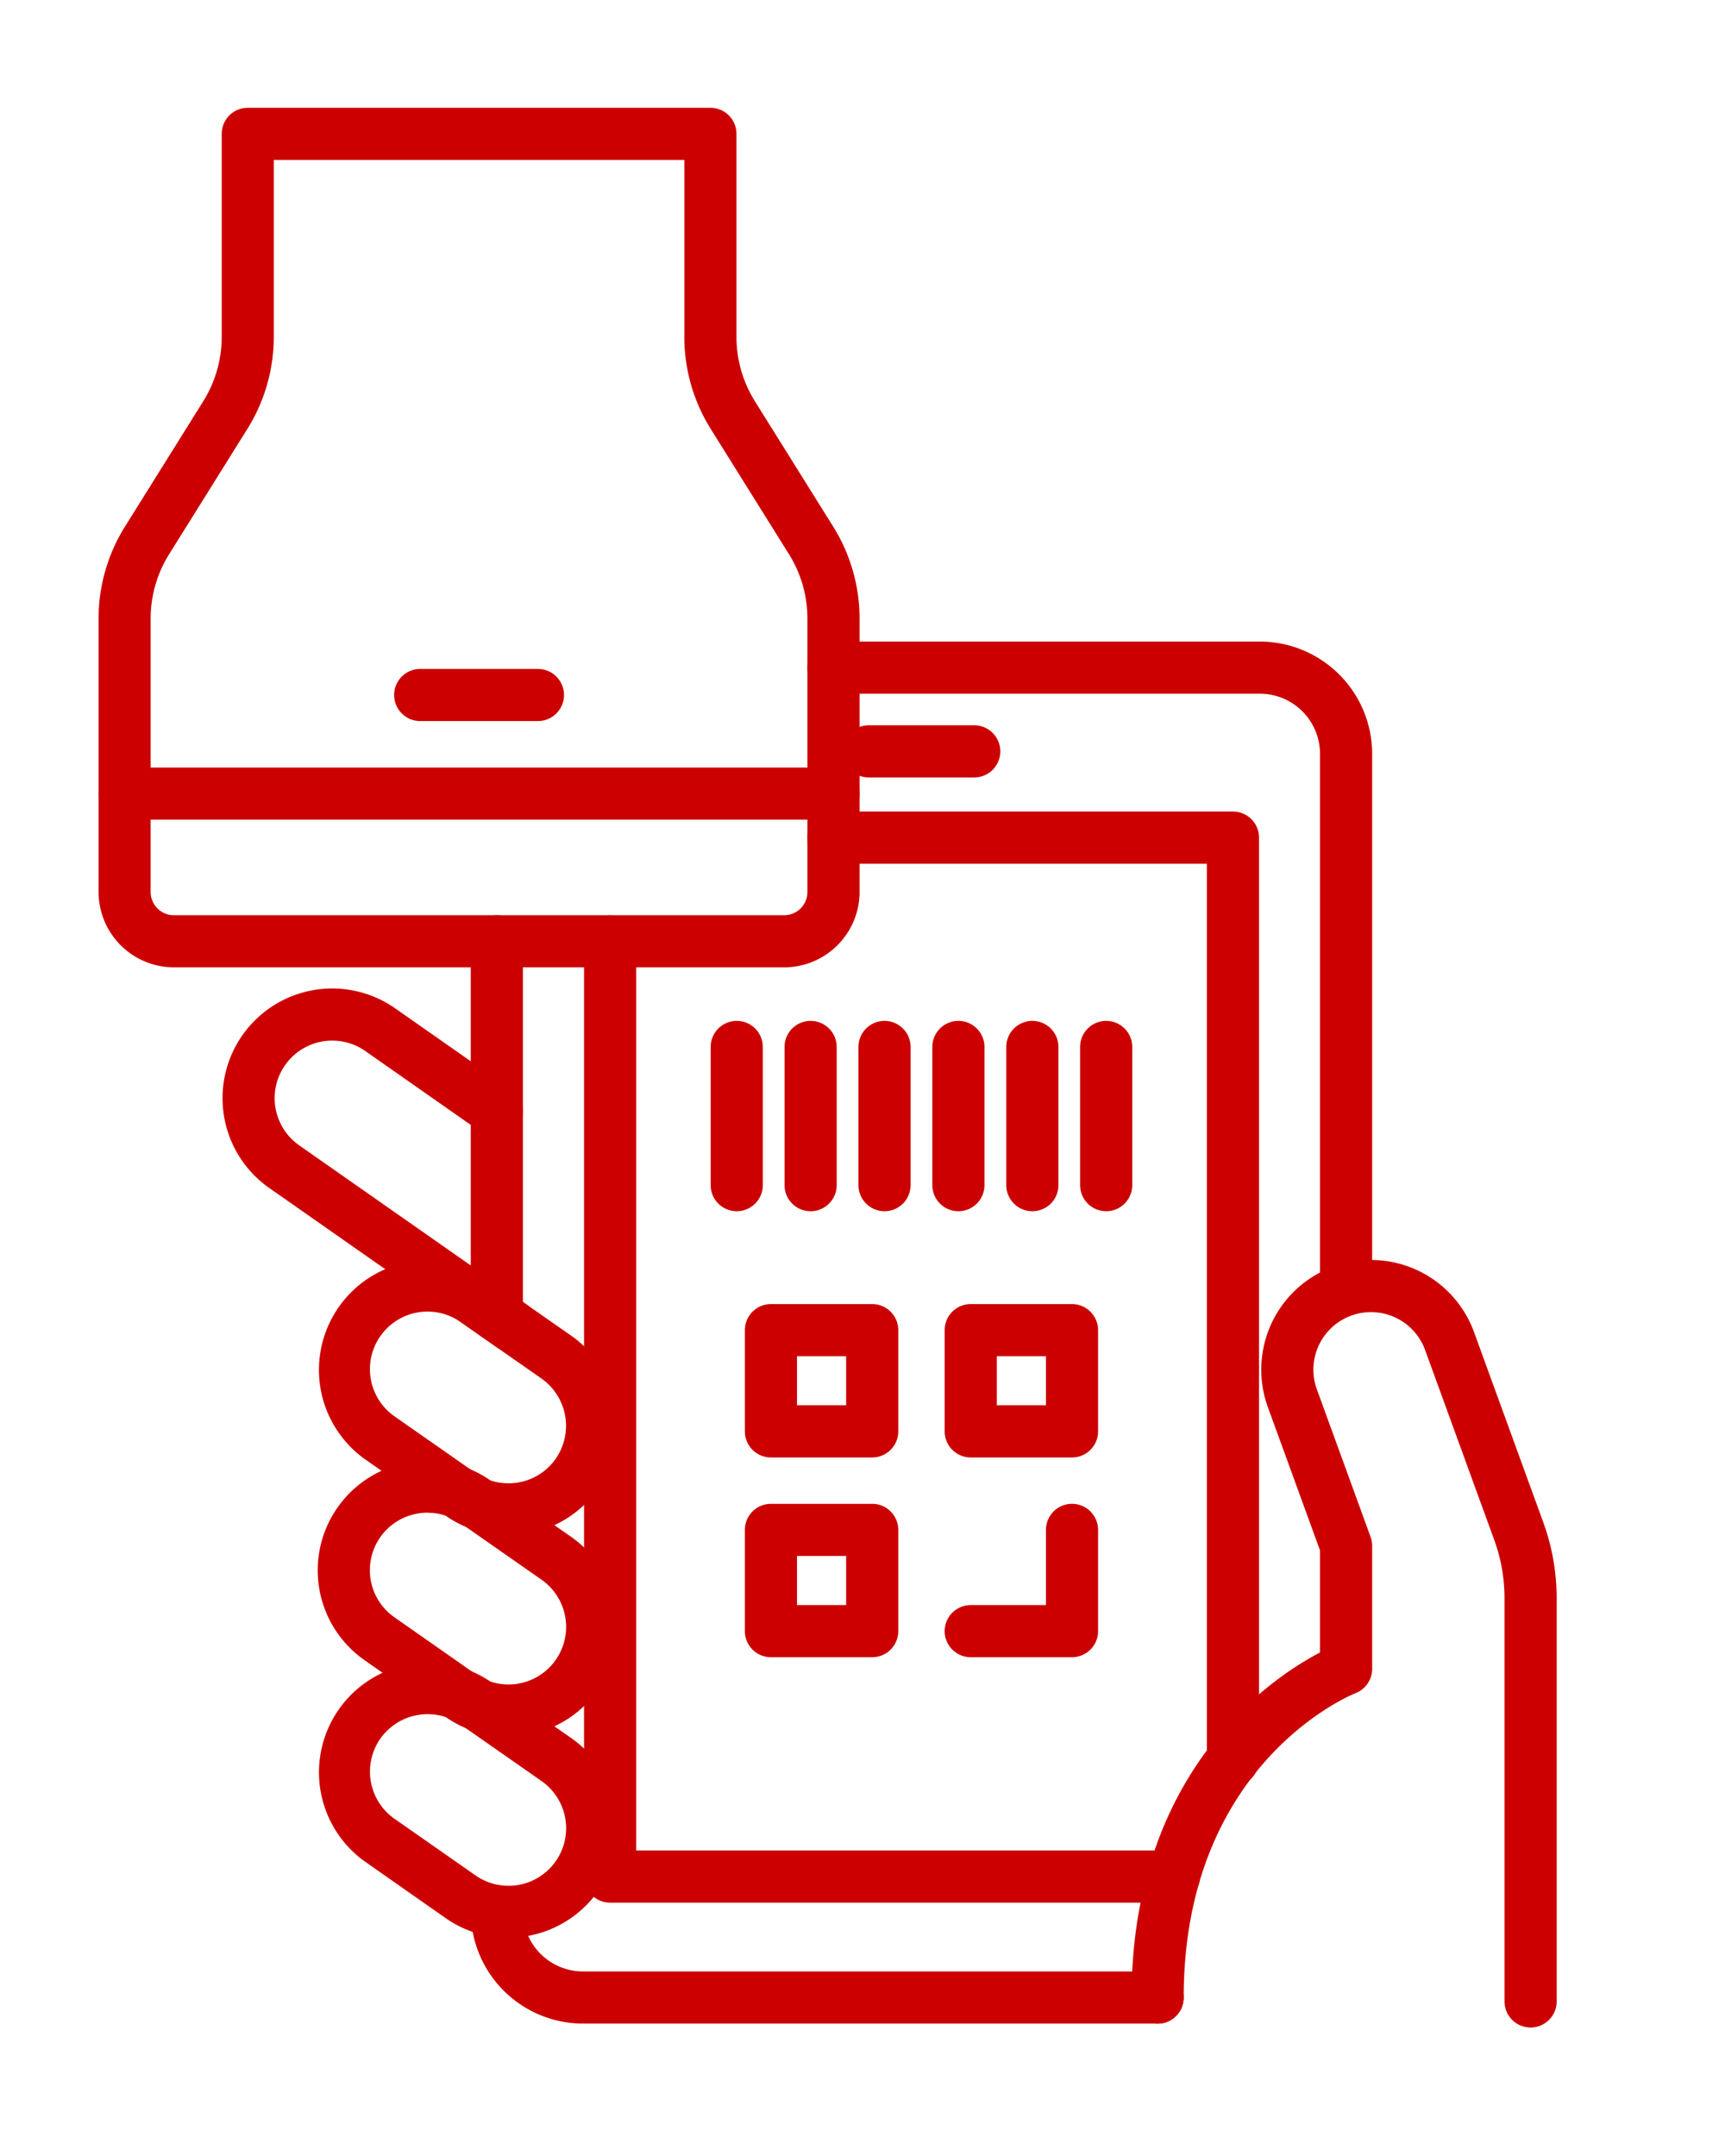 <svg xmlns="http://www.w3.org/2000/svg" xmlns:xlink="http://www.w3.org/1999/xlink" width="64" height="80" viewBox="0 0 64 80">
  <defs>
    <clipPath id="clip-path">
      <rect id="長方形_1592" data-name="長方形 1592" width="64" height="80" transform="translate(876 1294)" fill="#fff" stroke="#707070" stroke-width="1"/>
    </clipPath>
    <clipPath id="clip-path-2">
      <rect id="長方形_1496" data-name="長方形 1496" width="56.031" height="71.232" fill="none"/>
    </clipPath>
  </defs>
  <g id="マスクグループ_145" data-name="マスクグループ 145" transform="translate(-876 -1294)" clip-path="url(#clip-path)">
    <g id="グループ_5328" data-name="グループ 5328" transform="translate(879.657 1298)">
      <g id="グループ_5322" data-name="グループ 5322" transform="translate(0 0)" clip-path="url(#clip-path-2)">
        <path id="パス_5017" data-name="パス 5017" d="M25.439,31.894H2.795A2.8,2.8,0,0,1,0,29.1V18.955a6.443,6.443,0,0,1,.981-3.418l2.9-4.643A4.513,4.513,0,0,0,4.569,8.5V.967A.967.967,0,0,1,5.536,0H22.7a.967.967,0,0,1,.967.967V8.5a4.514,4.514,0,0,0,.686,2.393l2.9,4.643a6.441,6.441,0,0,1,.981,3.418V29.1a2.8,2.8,0,0,1-2.795,2.794M6.5,1.934V8.5a6.44,6.44,0,0,1-.981,3.418l-2.9,4.644a4.509,4.509,0,0,0-.687,2.393V29.1a.862.862,0,0,0,.861.86H25.439a.862.862,0,0,0,.861-.86V18.955a4.515,4.515,0,0,0-.687-2.393l-2.9-4.644a6.444,6.444,0,0,1-.98-3.418V1.934Z" transform="translate(0 0)" fill="#c00"/>
        <path id="パス_5018" data-name="パス 5018" d="M27.267,39.9H.967a.967.967,0,1,1,0-1.934h26.3a.967.967,0,0,1,0,1.934" transform="translate(0 -13.486)" fill="#c00"/>
        <path id="パス_5019" data-name="パス 5019" d="M22.343,34.229H17.975a.967.967,0,0,1,0-1.934h4.368a.967.967,0,0,1,0,1.934" transform="translate(-6.042 -11.473)" fill="#c00"/>
        <path id="パス_5023" data-name="パス 5023" d="M17.864,64.176A.964.964,0,0,1,17.31,64l-8.44-5.91a4.07,4.07,0,0,1,4.669-6.668l4.327,3.03a.967.967,0,1,1-1.11,1.584l-4.326-3.03a2.136,2.136,0,0,0-2.451,3.5l8.44,5.91a.967.967,0,0,1-.556,1.76" transform="translate(-2.535 -18.007)" fill="#c00"/>
        <path id="パス_5024" data-name="パス 5024" d="M19.687,76.52a4.043,4.043,0,0,1-2.329-.735L14.351,73.68a4.07,4.07,0,0,1,4.669-6.667l3.006,2.1a4.07,4.07,0,0,1-2.34,7.4M18.467,74.2a2.14,2.14,0,0,0,2.975-.525,2.146,2.146,0,0,0-.524-2.976l-3.006-2.1a2.136,2.136,0,1,0-2.451,3.5Z" transform="translate(-4.482 -23.545)" fill="#c00"/>
        <path id="パス_5025" data-name="パス 5025" d="M19.678,88.1a4.034,4.034,0,0,1-2.321-.734l-3.006-2.105a4.066,4.066,0,0,1,1.629-7.339,4.029,4.029,0,0,1,3.041.671l3.007,2.1a4.073,4.073,0,0,1-2.349,7.4m-2.983-8.307a2.234,2.234,0,0,0-.38.034,2.132,2.132,0,0,0-.855,3.85l3.006,2.105a2.136,2.136,0,0,0,2.451-3.5l-3.006-2.1a2.113,2.113,0,0,0-1.216-.384" transform="translate(-4.482 -27.658)" fill="#c00"/>
        <path id="パス_5026" data-name="パス 5026" d="M19.686,99.679a4.041,4.041,0,0,1-2.328-.735h0l-3.006-2.106a4.07,4.07,0,0,1,4.669-6.667l3.006,2.1a4.07,4.07,0,0,1-2.34,7.4M18.467,97.36a2.136,2.136,0,0,0,2.451-3.5l-3.006-2.1a2.145,2.145,0,0,0-2.975.524,2.138,2.138,0,0,0,.524,2.975Z" transform="translate(-4.482 -31.772)" fill="#c00"/>
        <path id="パス_5027" data-name="パス 5027" d="M60.776,55.7a.967.967,0,0,1-.967-.967V34.886a2.235,2.235,0,0,0-2.233-2.233H41.757a.967.967,0,1,1,0-1.934H57.576a4.171,4.171,0,0,1,4.167,4.167V54.737a.967.967,0,0,1-.967.967" transform="translate(-14.491 -10.913)" fill="#c00"/>
        <path id="パス_5028" data-name="パス 5028" d="M22.384,62.288a.967.967,0,0,1-.967-.967V47.434a.967.967,0,0,1,1.934,0V61.321a.967.967,0,0,1-.967.967" transform="translate(-7.608 -16.507)" fill="#c00"/>
        <path id="パス_5029" data-name="パス 5029" d="M46.9,107.426H25.584a4.172,4.172,0,0,1-4.167-4.167.967.967,0,0,1,1.934,0,2.235,2.235,0,0,0,2.233,2.233H46.9a.967.967,0,1,1,0,1.934" transform="translate(-7.608 -36.339)" fill="#c00"/>
        <path id="パス_5030" data-name="パス 5030" d="M56.579,76.659a.967.967,0,0,1-.967-.967V42.435H41.758a.967.967,0,0,1,0-1.934H56.579a.967.967,0,0,1,.967.967V75.691a.967.967,0,0,1-.967.967" transform="translate(-14.491 -14.388)" fill="#c00"/>
        <path id="パス_5031" data-name="パス 5031" d="M49.819,83.107H28.9a.967.967,0,0,1-.967-.967v-34.7a.967.967,0,1,1,1.934,0V81.173H49.819a.967.967,0,1,1,0,1.934" transform="translate(-9.921 -16.508)" fill="#c00"/>
        <path id="パス_5032" data-name="パス 5032" d="M47.7,37.472H43.784a.967.967,0,1,1,0-1.934H47.7a.967.967,0,1,1,0,1.934" transform="translate(-15.211 -12.625)" fill="#c00"/>
        <path id="パス_5033" data-name="パス 5033" d="M74.247,94.788a.967.967,0,0,1-.967-.967V78.863a6.313,6.313,0,0,0-.383-2.169l-2.564-7.045a2.136,2.136,0,0,0-4.015,1.461l1.993,5.476a.959.959,0,0,1,.058.33v4.564a.967.967,0,0,1-.612.9c-.257.1-6.38,2.672-6.38,11.3a.967.967,0,1,1-1.934,0c0-8.407,5.175-11.856,6.992-12.808V77.087L64.5,71.771a4.07,4.07,0,0,1,7.65-2.784l2.564,7.045a8.263,8.263,0,0,1,.5,2.831V93.821a.967.967,0,0,1-.967.967" transform="translate(-21.117 -23.556)" fill="#c00"/>
        <path id="パス_5034" data-name="パス 5034" d="M36.19,59.611a.967.967,0,0,1-.967-.967V53.516a.967.967,0,1,1,1.934,0v5.128a.967.967,0,0,1-.967.967" transform="translate(-12.513 -18.668)" fill="#c00"/>
        <path id="パス_5035" data-name="パス 5035" d="M40.442,59.611a.967.967,0,0,1-.967-.967V53.516a.967.967,0,1,1,1.934,0v5.128a.967.967,0,0,1-.967.967" transform="translate(-14.024 -18.668)" fill="#c00"/>
        <path id="パス_5036" data-name="パス 5036" d="M44.694,59.611a.967.967,0,0,1-.967-.967V53.516a.967.967,0,1,1,1.934,0v5.128a.967.967,0,0,1-.967.967" transform="translate(-15.534 -18.668)" fill="#c00"/>
        <path id="パス_5037" data-name="パス 5037" d="M48.946,59.611a.967.967,0,0,1-.967-.967V53.516a.967.967,0,1,1,1.934,0v5.128a.967.967,0,0,1-.967.967" transform="translate(-17.045 -18.668)" fill="#c00"/>
        <path id="パス_5038" data-name="パス 5038" d="M53.2,59.611a.967.967,0,0,1-.967-.967V53.516a.967.967,0,1,1,1.934,0v5.128a.967.967,0,0,1-.967.967" transform="translate(-18.555 -18.668)" fill="#c00"/>
        <path id="パス_5039" data-name="パス 5039" d="M57.45,59.611a.967.967,0,0,1-.967-.967V53.516a.967.967,0,1,1,1.934,0v5.128a.967.967,0,0,1-.967.967" transform="translate(-20.066 -18.668)" fill="#c00"/>
        <path id="パス_5040" data-name="パス 5040" d="M41.916,74.538H38.159a.967.967,0,0,1-.967-.967V69.814a.967.967,0,0,1,.967-.967h3.757a.967.967,0,0,1,.967.967v3.757a.967.967,0,0,1-.967.967M39.126,72.6h1.823V70.781H39.126Z" transform="translate(-13.213 -24.458)" fill="#c00"/>
        <path id="パス_5041" data-name="パス 5041" d="M53.412,74.538H49.655a.967.967,0,0,1-.967-.967V69.814a.967.967,0,0,1,.967-.967h3.757a.967.967,0,0,1,.967.967v3.757a.967.967,0,0,1-.967.967M50.622,72.6h1.823V70.781H50.622Z" transform="translate(-17.296 -24.458)" fill="#c00"/>
        <path id="パス_5042" data-name="パス 5042" d="M41.916,86.034H38.159a.967.967,0,0,1-.967-.967V81.31a.967.967,0,0,1,.967-.967h3.757a.967.967,0,0,1,.967.967v3.757a.967.967,0,0,1-.967.967M39.126,84.1h1.823V82.277H39.126Z" transform="translate(-13.213 -28.542)" fill="#c00"/>
        <path id="パス_5043" data-name="パス 5043" d="M53.412,86.034H49.655a.967.967,0,1,1,0-1.934h2.79V81.31a.967.967,0,0,1,1.934,0v3.757a.967.967,0,0,1-.967.967" transform="translate(-17.296 -28.542)" fill="#c00"/>
      </g>
    </g>
  </g>
</svg>
